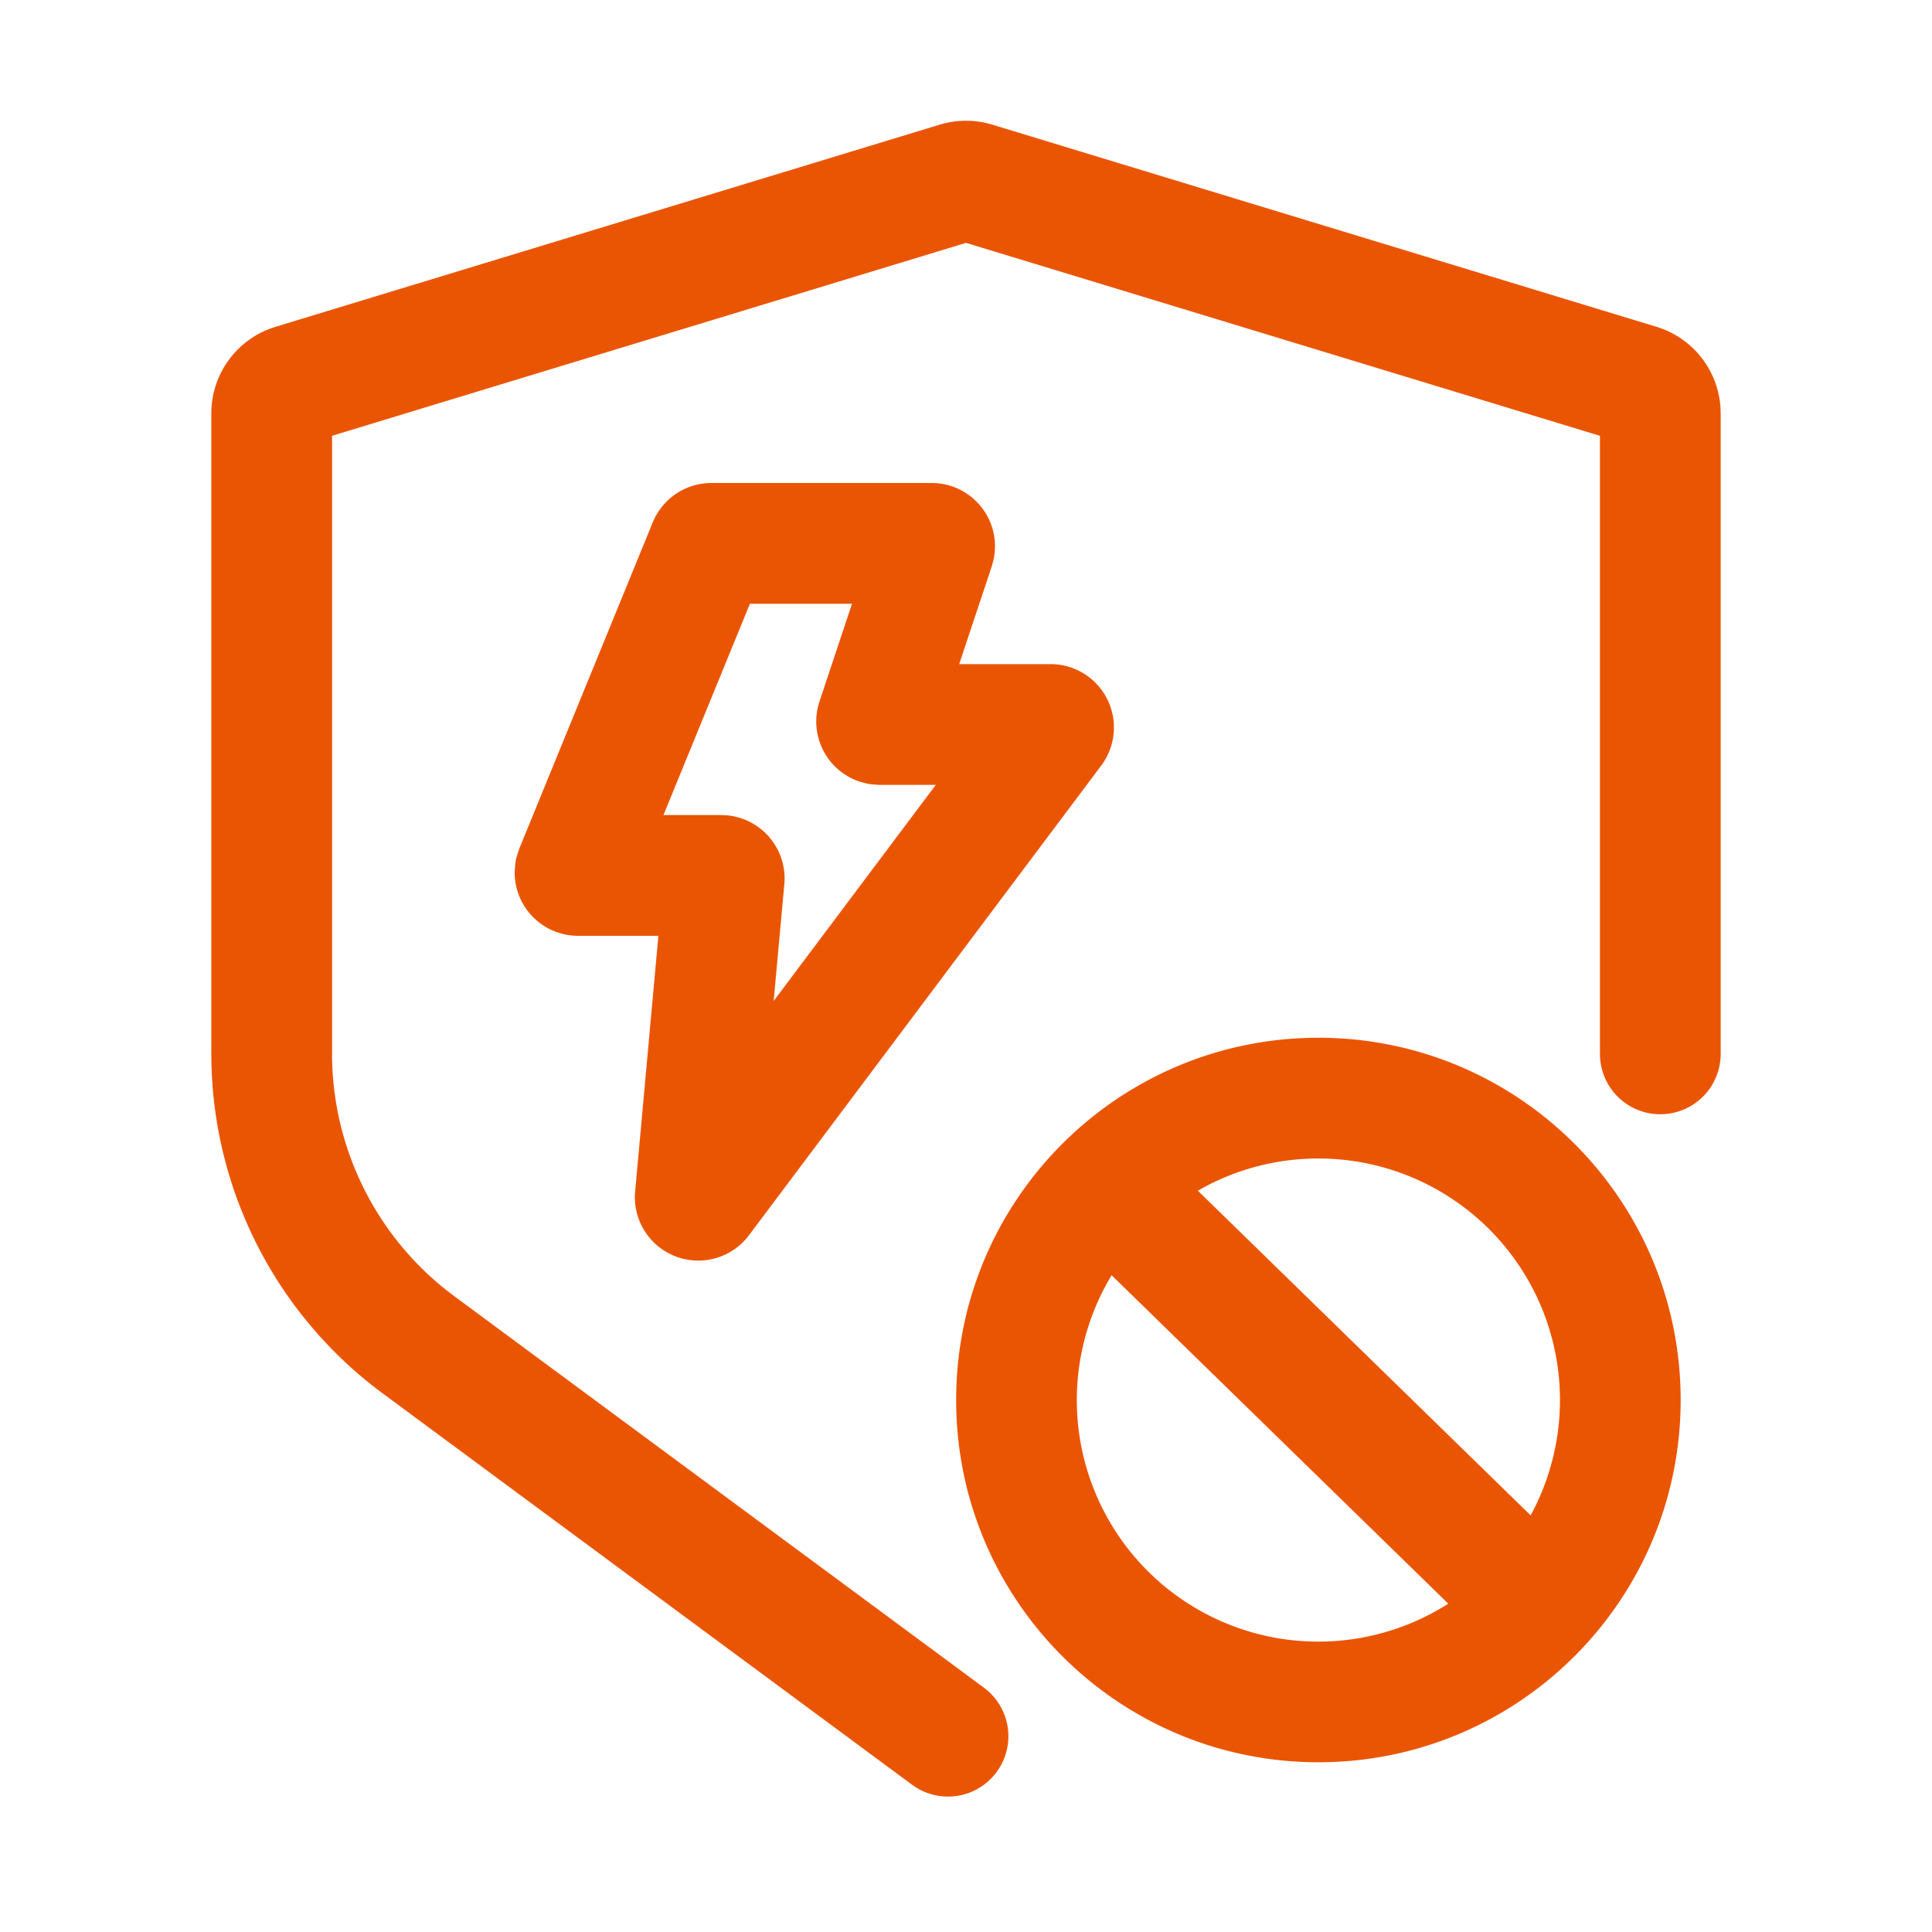 <svg height="200" width="200" xmlns:xlink="http://www.w3.org/1999/xlink" xmlns="http://www.w3.org/2000/svg" version="1.1" viewBox="0 0 1024 1024" class="icon"><path fill="#ea5504" d="M522.528 65.168l3.44 0.912 352 107.136a48 48 0 0 1 33.936 42.912l0.096 3.008v339.296a32 32 0 0 1-63.92 2.4l-0.08-2.4V230.992L512 128.72l-336 102.256v327.456a160 160 0 0 0 60.864 125.6l4.032 3.072 280.608 207.408a32 32 0 0 1-35.856 52.944l-2.176-1.472L202.864 738.56a224 224 0 0 1-90.784-174.24L112 558.448V219.136a48 48 0 0 1 31.184-44.96l2.848-0.96 352-107.136a48 48 0 0 1 24.496-0.912zM493.776 256c18.56 0 33.6 15.04 33.6 33.6l-0.112 2.016-0.24 2.784a21.44 21.44 0 0 1-0.448 2.384l-0.928 3.44L508.384 352H556.8a33.6 33.6 0 0 1 33.52 31.2l0.08 2.4a33.6 33.6 0 0 1-6.72 20.16L396.992 654.688a33.6 33.6 0 0 1-60.352-23.2L348.96 496h-42.576a33.6 33.6 0 0 1-33.52-31.2l-0.08-2.4 0.144-2.16 0.288-3.104c0.16-1.28 0.416-2.32 0.864-3.776l1.2-3.68 70.688-172.8A33.6 33.6 0 0 1 377.072 256z m-42.192 64h-54.112l-45.824 112H382.4l2.88 0.144a33.6 33.6 0 0 1 30.432 36.496l-5.648 61.904L495.984 416h-29.76l-2.016-0.112-2.8-0.24a28.432 28.432 0 0 1-3.872-0.848l-1.936-0.528a33.6 33.6 0 0 1-21.248-42.496L451.584 320z"></path><path fill="#ea5504" d="M698.784 550.032c106.032 0 192 85.968 192 192 0 106.048-85.968 192-192 192s-192-85.952-192-192c0-106.032 85.968-192 192-192z m-109.6 125.872a128 128 0 0 0 178.432 174.08z m109.6-61.872a127.408 127.408 0 0 0-63.888 17.072l176.368 172.064a128 128 0 0 0-112.48-189.136z"></path></svg>